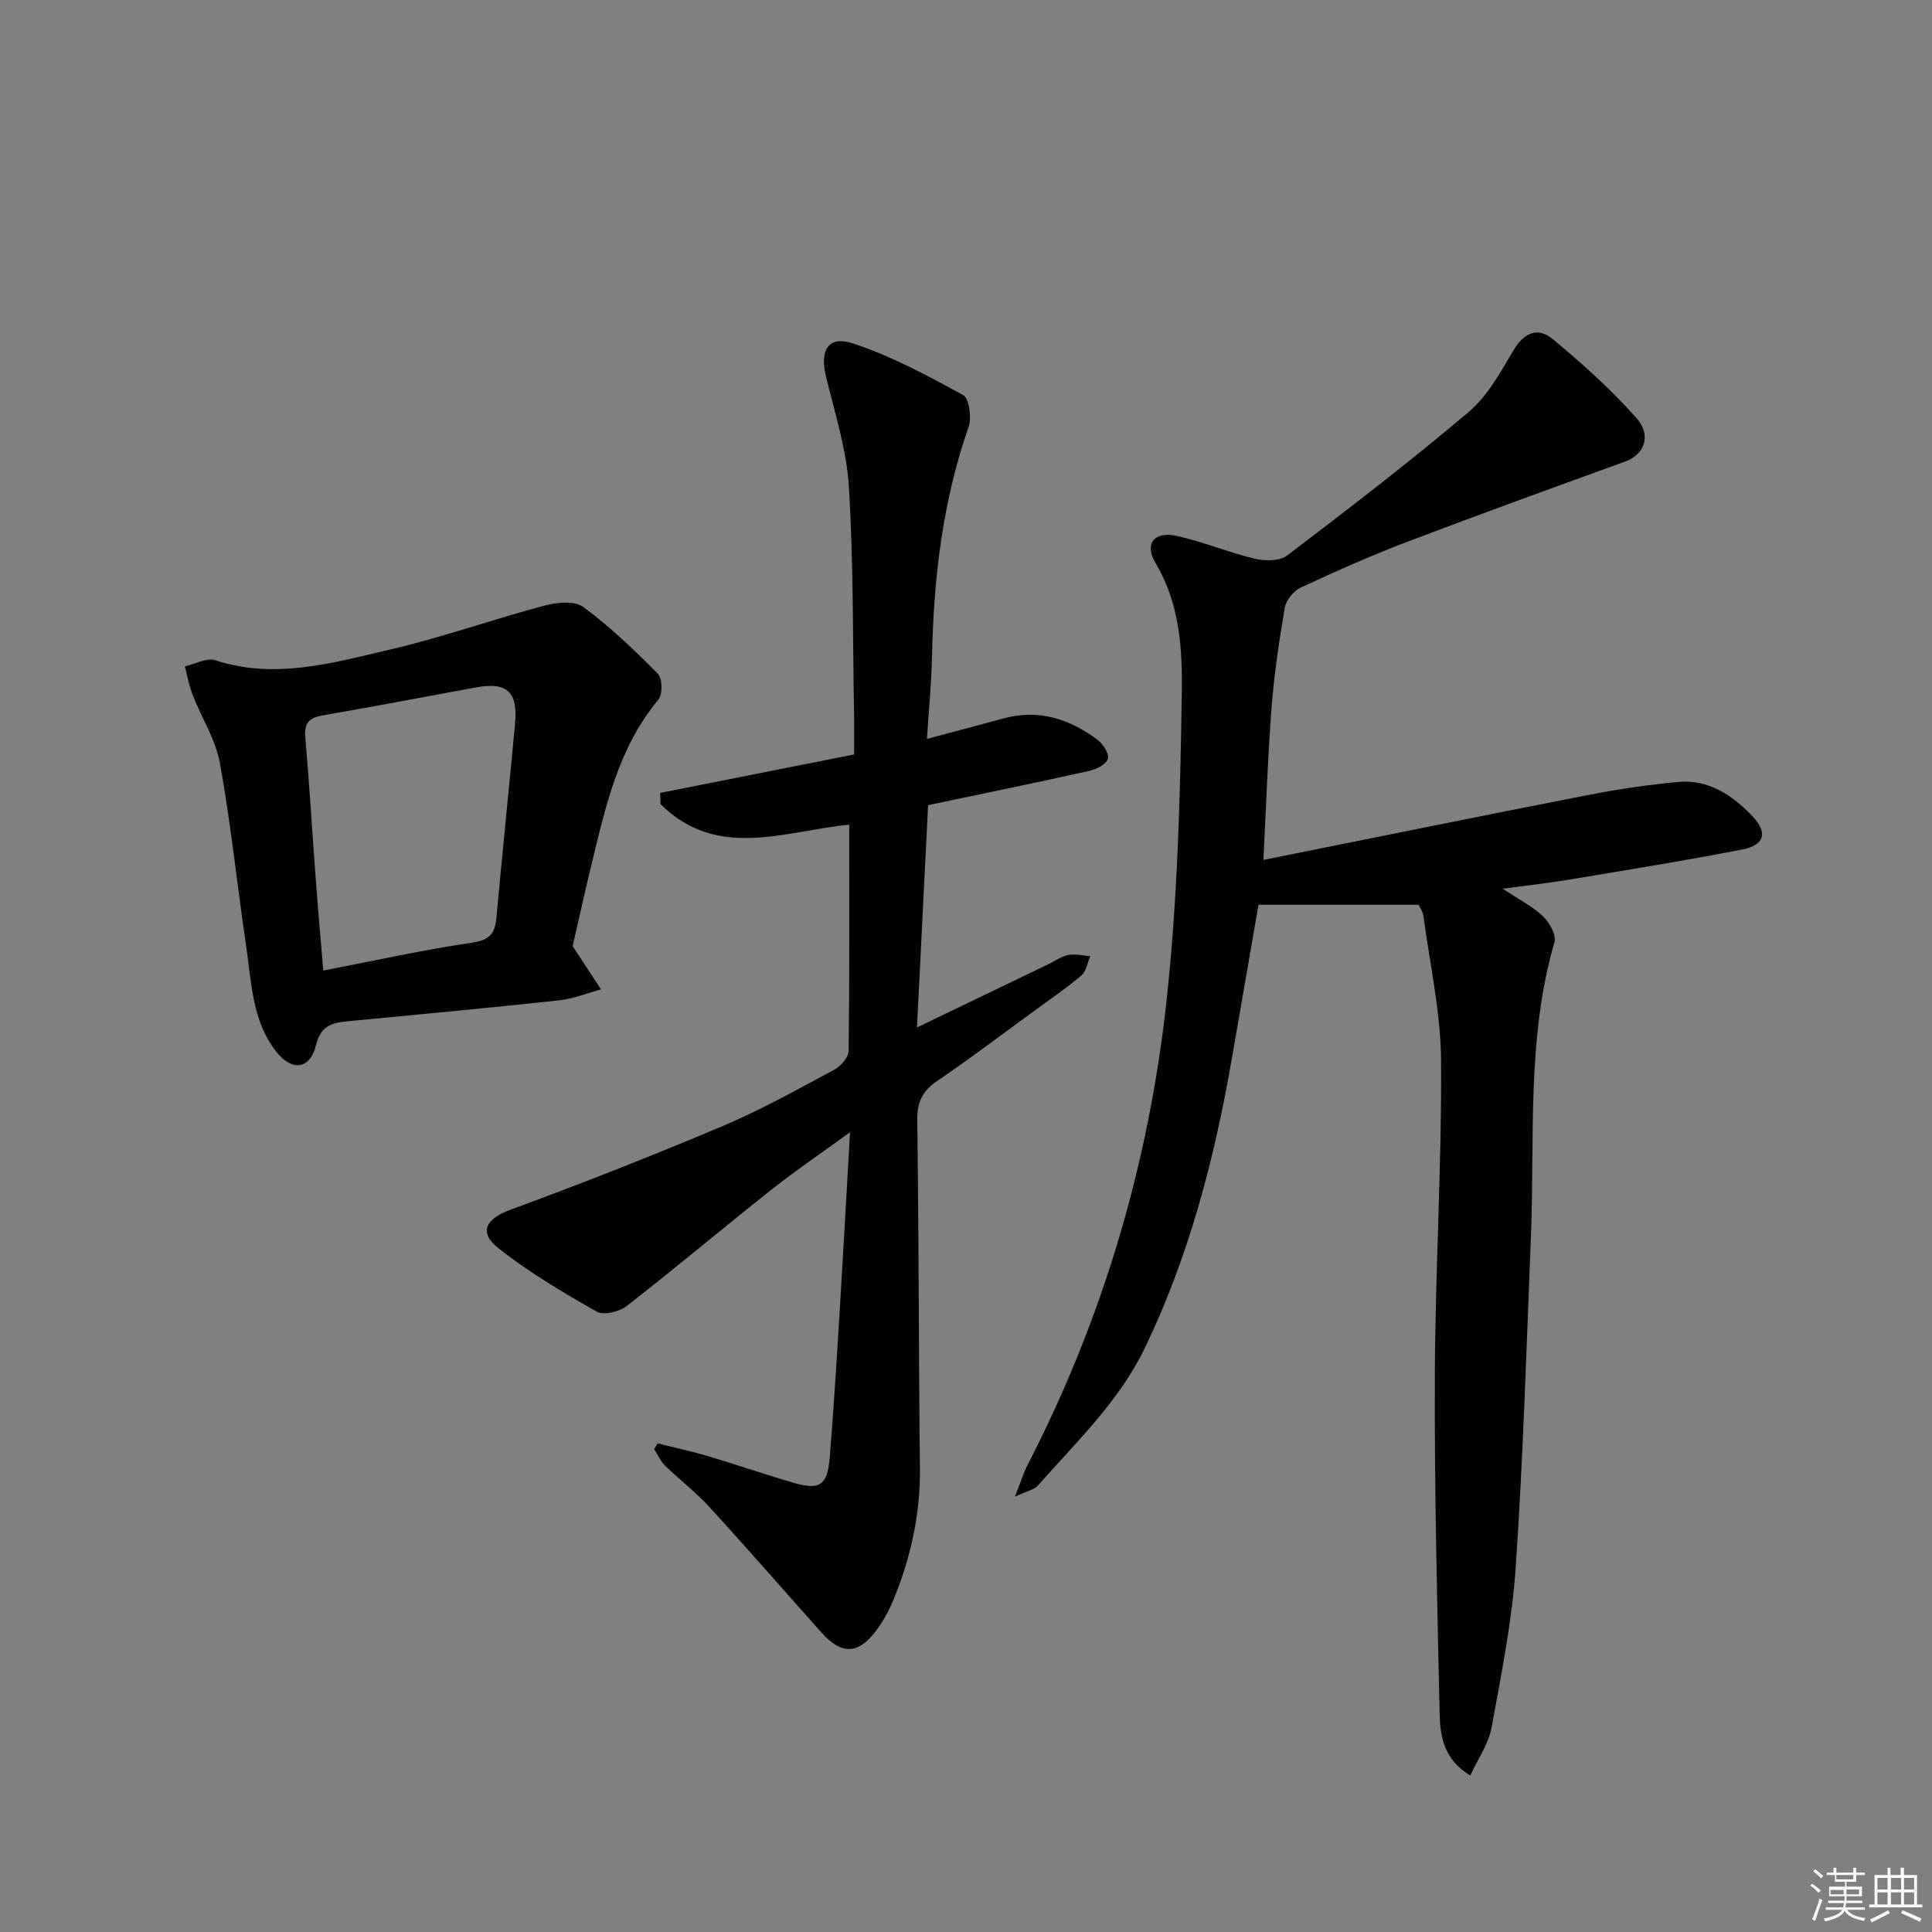 <svg enable-background="new 0 0 400 400" viewBox="0 0 400 400" xmlns="http://www.w3.org/2000/svg"><rect x="0" y="0" width="400" height="400" fill="#808080" stroke="none"/><g fill="#010100"><path d="m293.71 187.32c-10.92 0-21.81 0-33.15 0-1.76 10.19-3.62 20.94-5.49 31.68-3.59 20.69-8.81 40.85-17.96 59.92-5.4 11.24-14.25 19.58-22.25 28.67-.74.84-2.17 1.08-4.73 2.28 1.24-3.14 1.78-4.93 2.62-6.57 15.56-30.18 25.07-62.31 28.75-95.91 2.32-21.12 2.85-42.48 3.18-63.76.14-9.12-.36-18.57-5.43-27.04-2.4-4.01-.27-6.65 4.32-5.65 5.48 1.2 10.74 3.43 16.21 4.73 2.1.5 5.15.53 6.68-.64 12.7-9.65 25.37-19.37 37.54-29.67 3.93-3.32 6.66-8.25 9.33-12.8 2.19-3.73 5.1-4.88 8.1-2.39 6.12 5.06 12.1 10.43 17.36 16.36 3.25 3.66 1.62 7.6-2.27 9.01-15.12 5.49-30.25 10.96-45.29 16.68-7.44 2.83-14.74 6.09-21.96 9.45-1.46.68-3.01 2.59-3.27 4.14-1.18 6.87-2.2 13.79-2.74 20.74-.79 10.21-1.12 20.45-1.69 31.49 22.63-4.54 44.86-9.07 67.12-13.42 6.17-1.21 12.43-2.13 18.69-2.72 6.3-.6 11.22 2.69 15.36 7 3.33 3.46 2.65 6.07-2.07 6.99-11.87 2.31-23.81 4.22-35.74 6.22-4.17.7-8.39 1.16-13.81 1.89 3.53 2.34 6.26 3.7 8.35 5.72 1.33 1.28 2.79 3.86 2.36 5.33-5.8 20.01-4.05 40.57-4.87 60.95-.91 22.76-1.6 45.55-3.13 68.27-.76 11.22-2.99 22.36-5.03 33.45-.62 3.37-2.82 6.44-4.4 9.88-5.52-3.36-6.23-8.15-6.33-12.7-.53-23.29-1.09-46.6-1-69.89.08-21.79 1.43-43.58 1.29-65.36-.06-10.01-2.32-20.01-3.65-30.01-.08-.8-.63-1.52-1-2.32z"/><path d="m175.83 170.74c-13.15 1.24-27.3 7.47-39.08-4.26-.02-.77-.05-1.54-.07-2.31 13.22-2.62 26.44-5.25 40.15-7.97 0-3.02.04-5.79-.01-8.56-.28-15.64-.11-31.31-1.07-46.9-.47-7.67-2.91-15.25-4.74-22.81-1.32-5.46.46-8.52 5.64-6.81 7.91 2.61 15.41 6.65 22.75 10.68 1.26.69 1.8 4.67 1.13 6.6-5.38 15.42-7.23 31.33-7.57 47.53-.11 5.46-.66 10.91-1.05 17.05 5.64-1.51 10.7-2.82 15.74-4.21 7.32-2.03 13.75.04 19.57 4.4 1.15.86 2.47 2.9 2.16 3.93-.35 1.14-2.37 2.17-3.84 2.5-10.97 2.44-21.99 4.7-33.39 7.1-.75 14.99-1.5 29.99-2.3 46.03 9.74-4.69 18.52-8.92 27.3-13.15 1.35-.65 2.64-1.61 4.06-1.87 1.44-.27 3.01.15 4.52.26-.59 1.36-.83 3.13-1.84 3.99-3.17 2.68-6.62 5.03-9.98 7.49-6.59 4.8-13.08 9.74-19.82 14.31-3.09 2.09-4.23 4.37-4.18 8.16.33 23.98.28 47.97.55 71.96.11 9.49-1.86 18.49-5.42 27.19-.93 2.28-2.14 4.52-3.61 6.49-3.75 5.02-7.2 5.1-11.36.44-7.75-8.69-15.39-17.47-23.25-26.05-2.8-3.06-6.15-5.6-9.13-8.51-.95-.93-1.52-2.27-2.26-3.42.25-.39.5-.79.75-1.18 3.41.86 6.86 1.59 10.24 2.59 6.05 1.8 12.02 3.87 18.08 5.62 5.25 1.51 6.82.42 7.29-5.3.83-10.26 1.46-20.55 2.09-30.82.72-11.75 1.36-23.5 2.11-36.52-6.03 4.39-11.31 7.97-16.29 11.91-10.02 7.94-19.81 16.19-29.9 24.04-1.54 1.2-4.8 2.02-6.24 1.21-7.03-4-14.08-8.16-20.4-13.17-4.21-3.35-2.48-6.11 2.58-7.96 14.76-5.42 29.41-11.19 43.9-17.31 7.94-3.35 15.5-7.6 23.11-11.67 1.34-.72 2.93-2.55 2.95-3.89.2-15.67.13-31.3.13-46.83z"/><path d="m118.56 195.87c2.48 3.8 4.17 6.39 5.87 8.98-2.9.78-5.76 1.95-8.72 2.27-14.7 1.58-29.42 2.95-44.13 4.36-3.15.3-5.24 1.16-6.16 4.91-1.23 5.03-4.96 5.49-8.22 1.35-5.01-6.36-5.11-14.23-6.22-21.73-1.86-12.64-3.17-25.38-5.43-37.95-.88-4.89-3.8-9.4-5.64-14.13-.75-1.91-1.11-3.97-1.65-5.96 2.11-.47 4.52-1.85 6.29-1.28 12.42 4.07 24.36.54 36.21-2.21 10.78-2.51 21.27-6.25 31.97-9.1 2.54-.68 6.22-1.04 8.02.28 5.55 4.09 10.59 8.92 15.46 13.84.95.96 1 4.26.1 5.35-8.21 9.85-10.87 21.87-13.77 33.81-1.49 6.13-2.84 12.28-3.98 17.21zm-51.63 5.07c11-2.12 20.87-4.31 30.86-5.78 3.66-.54 4.7-1.96 5-5.23 1.21-13.37 2.6-26.73 3.85-40.1.62-6.58-1.66-8.68-8.03-7.52-10.59 1.93-21.15 3.97-31.75 5.79-2.84.49-3.92 1.57-3.65 4.59.85 9.75 1.42 19.53 2.16 29.29.46 6.23 1.02 12.44 1.56 18.96z"/></g><path d="m374.8 390.4.4-.4c.7.5 1.3 1 1.8 1.4l-.5.5c-.5-.6-1.1-1.1-1.7-1.5zm1 7.3-.6-.3c.5-1.4 1.1-2.8 1.5-4.3.2.1.4.2.6.3-.5 1.3-1 2.8-1.5 4.3zm-.4-10.3.4-.4c.4.3 1 .8 1.7 1.4l-.5.5c-.4-.5-1-1-1.6-1.5zm2.5.3h1.7v-1h.6v1h3.5v-1h.6v1h1.8v.5h-1.8v1.4h-2v1h3.2v2h-3.2v.9h3.3v.5h-3.4c0 .3-.1.6-.1.9h4v.5h-3.7c.7.9 1.9 1.5 3.8 1.7-.1.2-.2.4-.3.6-2.1-.4-3.5-1.1-4-2.1-.4 1-1.8 1.7-4 2.2-.1-.2-.2-.4-.3-.6 2.1-.4 3.4-1 3.8-1.8h-3.4v-.5h3.6c.1-.3.1-.6.2-.9h-3.3v-.5h3.4c0-.3 0-.6 0-.9h-3.2v-2h3.3v-1h-2.1v-1.4h-1.7v-.5zm1.1 3.5v1h2.7c0-.3 0-.4 0-.4 0-.1 0-.2 0-.2 0-.1 0-.2 0-.3h-2.7zm1.2-3v.9h3.5v-.9zm4.7 3h-2.6v.6.4h2.6z" fill="#fafafb"/><path d="m393.6 386.7h.6v1.5h2.7v6.1h1.1v.6h-11v-.6h1.1v-6.1h2.7v-1.5h.6v1.5h2.1v-1.5zm-2.7 8.8.4.6c-1.2.6-2.5 1.3-3.8 1.9-.1-.2-.2-.4-.3-.6 1.2-.6 2.5-1.2 3.7-1.9zm-2.2-6.7v2.4h2.1v-2.4zm0 3v2.5h2.1v-2.5zm2.8-3v2.4h2.1v-2.4zm0 3v2.5h2.1v-2.5zm6 6.1c-1.4-.7-2.7-1.3-3.9-1.8l.3-.6c1.5.6 2.7 1.2 3.9 1.7zm-1.2-9.1h-2.1v2.4h2.1zm-2.1 3v2.5h2.1v-2.5z" fill="#fafafb"/></svg>